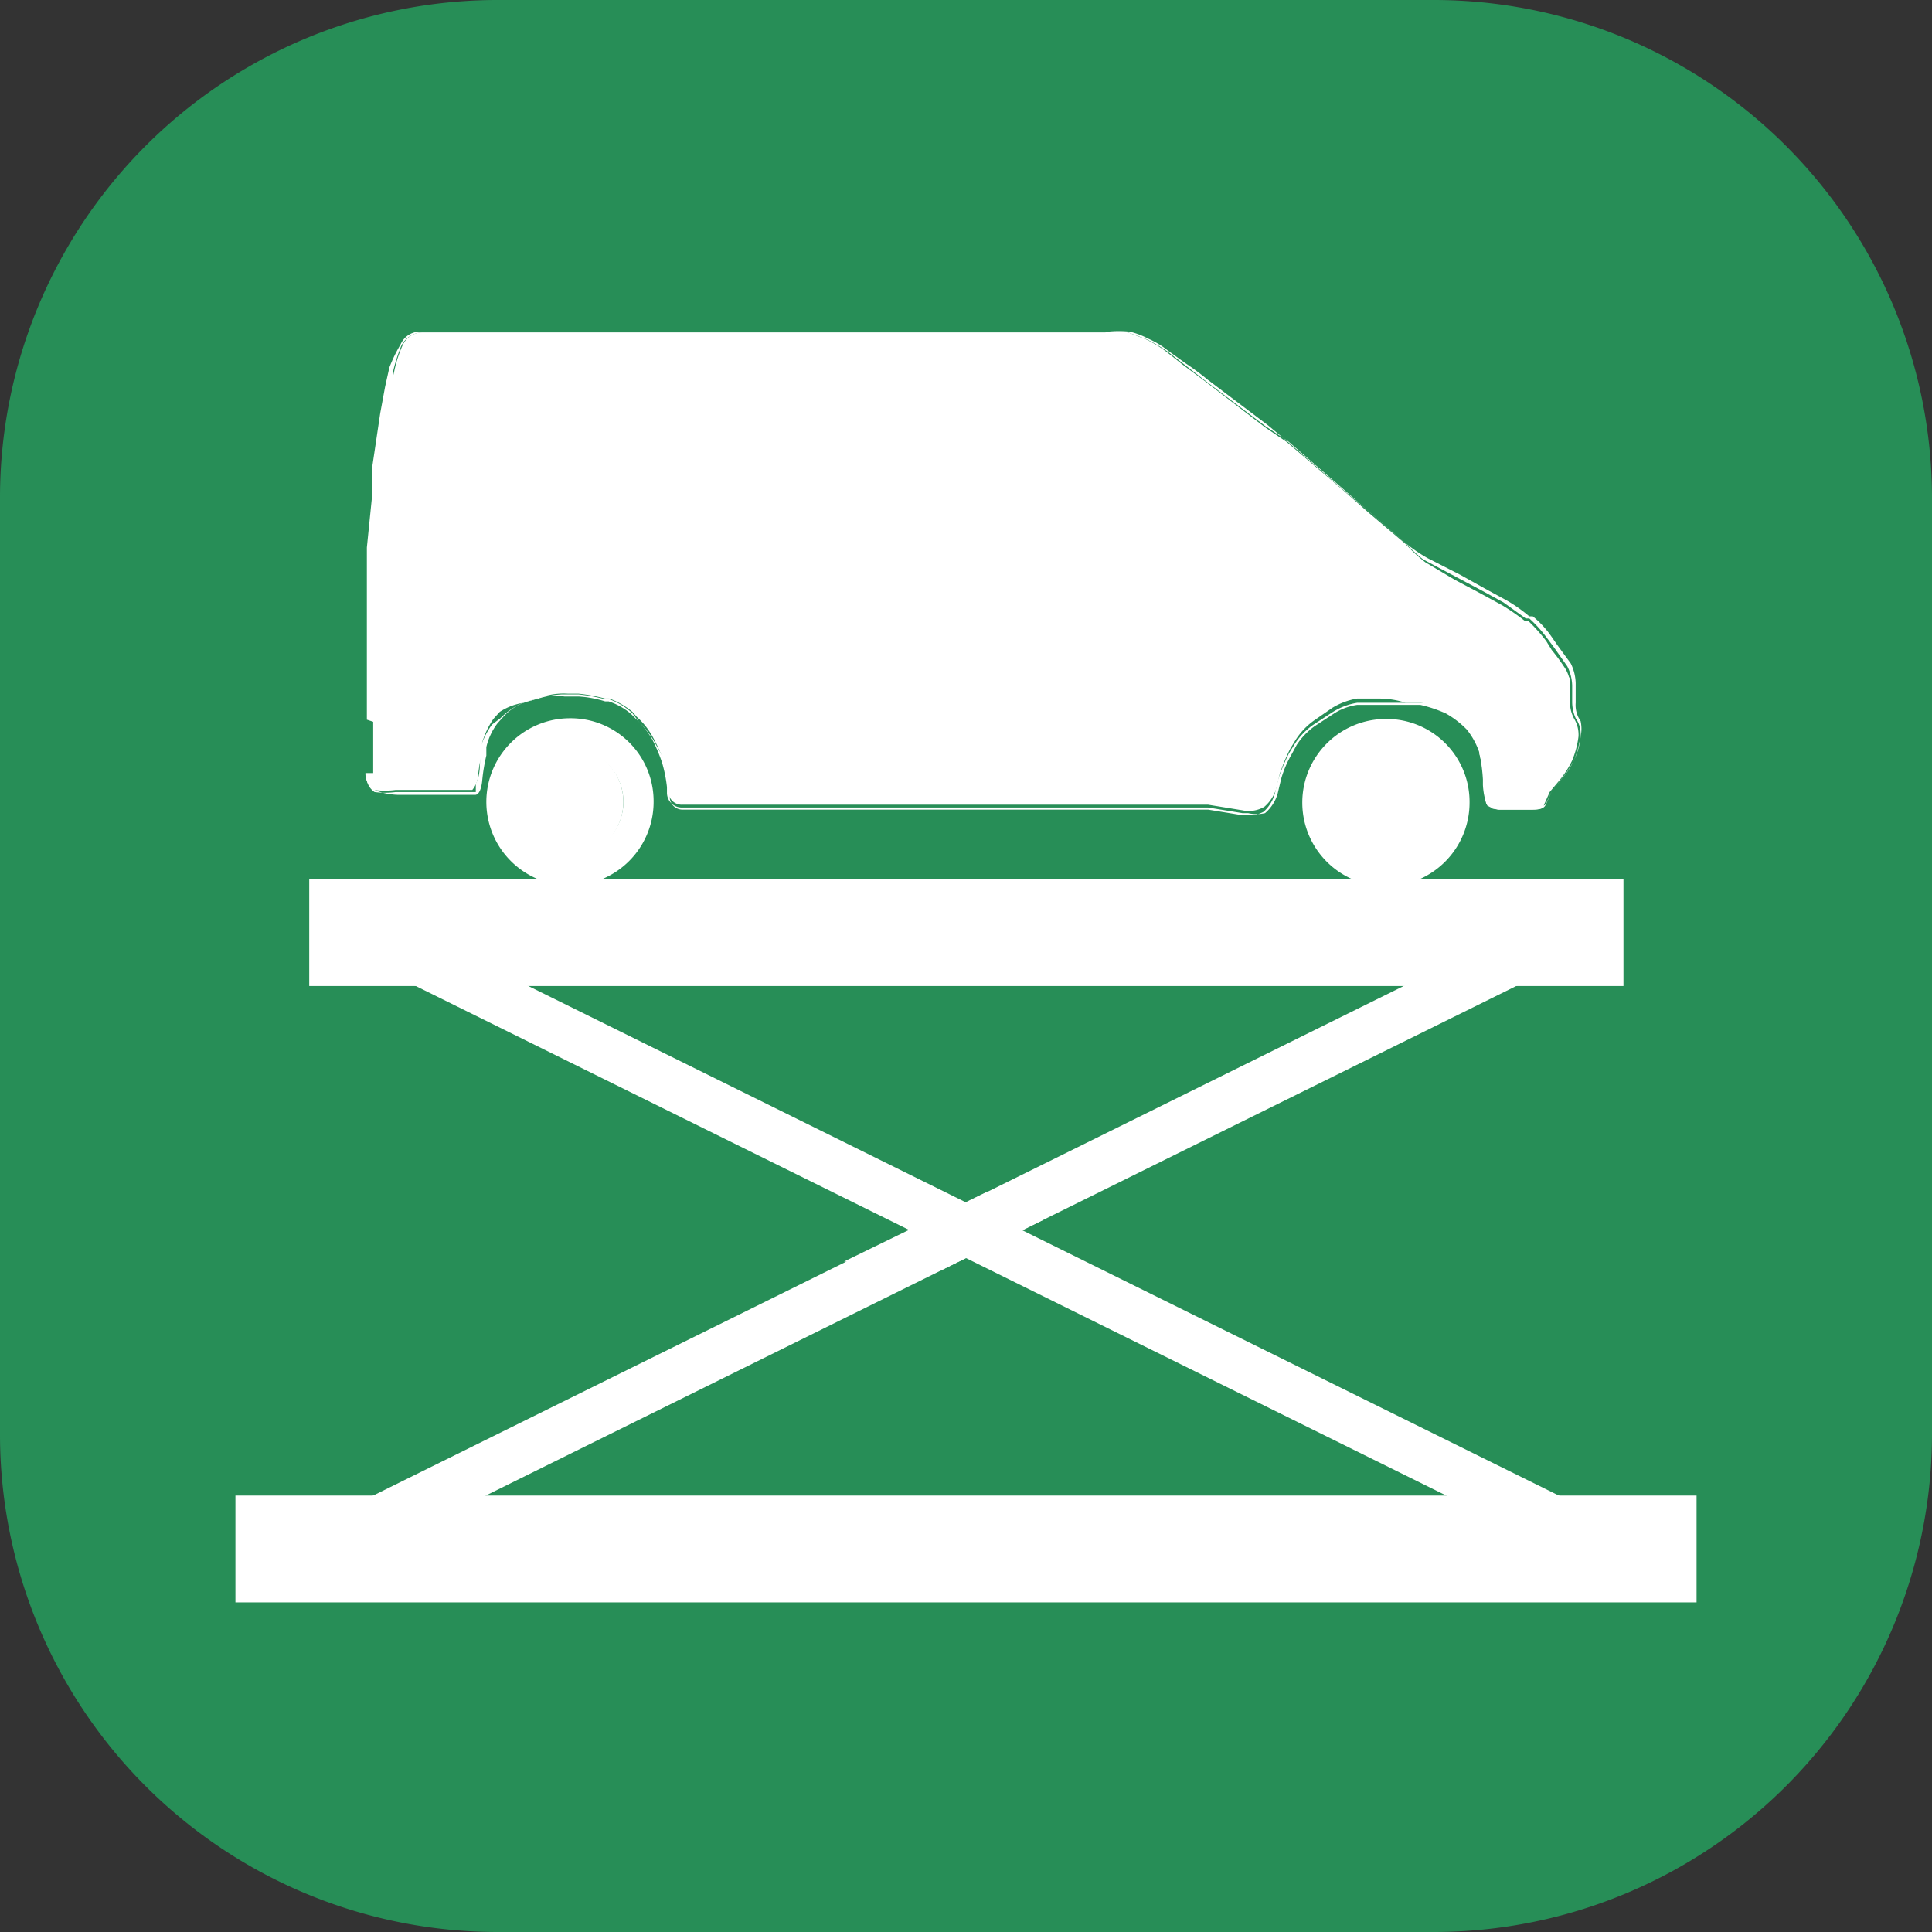 <svg id="iconen" xmlns="http://www.w3.org/2000/svg" viewBox="0 0 27.49 27.49"><rect x="0" y="0" width="27.49" height="27.49" fill="#333333" stroke="none"/><defs><style>.cls-1{fill:#278e57;}.cls-2{fill:#fff;}.cls-3{fill:none;stroke:#fff;stroke-width:0.71px;}</style></defs><title>RENAME METekengebied 112</title><path class="cls-1" d="M20.4,27.49H7.09A7.08,7.08,0,0,1,0,20.4V7.09A7.08,7.08,0,0,1,7.09,0H20.4a7.09,7.09,0,0,1,7.09,7.09V20.4a7.09,7.09,0,0,1-7.09,7.09"/><path class="cls-2" d="M5.22,10.24V8.18c0-.11,0-.28,0-.39L5.3,7c0-.1,0-.27,0-.38l.11-.74.07-.38.06-.27A2.15,2.15,0,0,1,5.7,4.9h0A.3.3,0,0,1,6,4.72h9.76a1.47,1.47,0,0,1,.32,0,1.17,1.17,0,0,1,.26.1,1.23,1.23,0,0,1,.28.17l.25.18a3.55,3.55,0,0,1,.31.23l.86.65.3.25.83.72.3.25.52.45a2.27,2.27,0,0,0,.32.22l.47.24.34.19.33.18a2.18,2.18,0,0,1,.31.22l.05,0a1.39,1.39,0,0,1,.26.28l.09.13.19.26a.67.67,0,0,1,.07.28h0V10a.4.4,0,0,0,.07.26.51.51,0,0,1,0,.22v0a1,1,0,0,1-.09.33,1.06,1.06,0,0,1-.17.26h0l-.15.19h0l-.08.18h0s-.09.07-.18.06h-.44a.25.25,0,0,1-.16,0,1.8,1.8,0,0,1,0-.26v-.08a2.32,2.32,0,0,0-.06-.38V10.7a.75.75,0,0,0-.18-.34h0a1.72,1.72,0,0,0-.31-.24h0a1.23,1.23,0,0,0-.37-.12l-.22,0H19.6l-.29,0a.93.93,0,0,0-.36.14l-.26.17a1,1,0,0,0-.27.28l-.08.13a2.75,2.75,0,0,0-.15.36l-.05.21a.55.55,0,0,1-.16.26.42.42,0,0,1-.22.05h-.08l-.49-.08-.39,0H9.71a.18.18,0,0,1-.18-.17v-.08a1.36,1.36,0,0,0-.06-.36c0-.1-.1-.24-.15-.34a1.33,1.33,0,0,0-.23-.3L9,10.15a.94.94,0,0,0-.33-.2l-.06,0a2.32,2.32,0,0,0-.38-.07H8a1.35,1.35,0,0,0-.34.06L7.44,10a1,1,0,0,0-.32.22L7,10.31a1.14,1.14,0,0,0-.17.35l0,.12c0,.11,0,.27-.06.37l0,.12,0,0H5.83l-.2,0a1.17,1.17,0,0,1-.3,0A.26.26,0,0,1,5.22,11v-.75h0V11a.28.28,0,0,0,.13.25,1,1,0,0,0,.32.06l.2,0h.89c.06,0,.09-.1.1-.19a2.58,2.58,0,0,1,.06-.37l0-.12a.89.89,0,0,1,.16-.34l.09-.1A.75.75,0,0,1,7.45,10l.26-.09a1.07,1.07,0,0,1,.32,0h.05l.15,0a1.59,1.59,0,0,1,.38.07l.05,0a.92.92,0,0,1,.32.18l.07.07a1.28,1.28,0,0,1,.23.29,2.33,2.33,0,0,1,.14.33,2,2,0,0,1,.07.35v.08a.21.21,0,0,0,.22.21H16.8l.39,0,.49.08h.08a.54.54,0,0,0,.24,0,.57.57,0,0,0,.18-.28l.05-.21a1.54,1.54,0,0,1,.15-.35l.07-.13a1,1,0,0,1,.26-.27l.26-.17a.83.83,0,0,1,.34-.13l.3,0H20l.21,0a1.9,1.9,0,0,1,.36.12l0,0a1.33,1.33,0,0,1,.3.23h0a1.06,1.06,0,0,1,.18.33v0a2.65,2.65,0,0,1,.05.38v.08a1.08,1.08,0,0,0,.05.27s.11.08.19.08h.44c.1,0,.2,0,.22-.09h0l.08-.17.14-.18h0a1.41,1.41,0,0,0,.18-.27,1.39,1.39,0,0,0,.09-.35v0a.38.38,0,0,0-.07-.24.58.58,0,0,1-.05-.24v-.2h0a.63.63,0,0,0-.07-.3l-.19-.27-.09-.12a1.8,1.8,0,0,0-.26-.29l-.05,0-.32-.23-.33-.18-.34-.18-.47-.25A2.2,2.2,0,0,1,20,7.73l-.52-.45L19.16,7l-.83-.72L18,6.06l-.86-.65-.31-.24L16.61,5a2.38,2.38,0,0,0-.29-.17l-.27-.1a1.57,1.57,0,0,0-.33,0H6a.35.35,0,0,0-.29.19h0a2.4,2.4,0,0,0-.12.38l0,.26a2.53,2.53,0,0,0-.07.38l-.12.74c0,.11,0,.28,0,.39l-.06.76c0,.11,0,.28,0,.39v2.06h0Z"/><path class="cls-2" d="M18.44,8.1a.38.38,0,0,0,.33.24h.87c.09,0,.15,0,.15-.11l-.05-.11-.39-.48A2.73,2.73,0,0,0,19,7.29L18,6.4l-.1-.05,0,0v0l0,.08.57,1.61h0l-.57-1.61,0-.07v0l.07,0,1,.89c.09.09.24.24.32.34l.39.49,0,.08s0,.07-.11.07h-.87a.33.33,0,0,1-.29-.21h0Z"/><path class="cls-2" d="M16.06,6.57l.05.41c0,.13,0,.34.06.47l.08.63a.3.3,0,0,0,.28.26h1.6a.18.18,0,0,0,.19-.18l0-.07-.58-1.67a.38.38,0,0,0-.34-.24h-1a.46.46,0,0,0-.3.07.47.47,0,0,0,0,.19v.13h0V6.44a.42.42,0,0,1,0-.16s.14-.07.27-.06h1a.34.34,0,0,1,.3.21l.59,1.67v.06a.14.14,0,0,1-.15.14h-1.6a.25.25,0,0,1-.24-.22l-.09-.64c0-.13,0-.34-.05-.47l0-.4h0Z"/><polygon class="cls-2" points="21.42 9.54 21.48 9.68 21.48 9.68 21.55 9.8 21.55 9.81 21.71 9.98 21.71 9.99 21.89 10.06 21.9 10.06 22.12 10.07 22.29 10.08 22.29 10.06 22.3 9.86 22.3 9.86 22.29 9.69 22.29 9.69 22.24 9.55 22.24 9.55 22.11 9.38 22.1 9.38 21.34 9.35 21.35 9.38 21.42 9.54 21.44 9.53 21.45 9.52 21.4 9.39 22.09 9.42 22.21 9.57 22.25 9.7 22.27 9.86 22.25 10.04 22.12 10.03 21.9 10.03 21.73 9.95 21.58 9.78 21.52 9.66 21.45 9.52 21.44 9.53 21.42 9.54"/><path class="cls-2" d="M19.72,10.23a1.19,1.19,0,1,0,1.19,1.19,1.18,1.18,0,0,0-1.19-1.19m0,1.94a.76.76,0,0,1-.76-.75.76.76,0,1,1,1.52,0,.75.75,0,0,1-.76.75"/><path class="cls-2" d="M8.11,10.22A1.19,1.19,0,1,0,9.3,11.41a1.18,1.18,0,0,0-1.19-1.19m0,1.94a.75.75,0,0,1-.76-.75.76.76,0,0,1,1.52,0,.75.75,0,0,1-.76.75"/><path class="cls-2" d="M5.2,11a.28.28,0,0,0,.12.24,1.18,1.18,0,0,0,.31,0l.2,0,.38,0h.51s.07-.08.08-.18a2.46,2.46,0,0,1,.06-.36l0-.13a1.17,1.17,0,0,1,.16-.34l.09-.1A.84.84,0,0,1,7.45,10l.25-.08a1,1,0,0,1,.38-.05h.15a2.32,2.32,0,0,1,.38.07l.06,0a1.09,1.09,0,0,1,.33.19l.06.07a1.05,1.05,0,0,1,.23.29,2.41,2.41,0,0,1,.15.33,2.09,2.09,0,0,1,.07.36v.08a.19.19,0,0,0,.2.19H16.8l.39,0,.49.08a.44.44,0,0,0,.31-.05.56.56,0,0,0,.17-.26l.05-.21a2.75,2.75,0,0,1,.15-.36l.08-.13a1,1,0,0,1,.26-.27l.26-.18a1,1,0,0,1,.35-.13l.3,0A1.21,1.21,0,0,1,20,10l.22,0a1.18,1.18,0,0,1,.36.12h0a1.33,1.33,0,0,1,.3.23h0a.87.87,0,0,1,.17.33v.05a1.67,1.67,0,0,1,.06.38v.08a1.08,1.08,0,0,0,.05.27s.09.06.17.06h.42c.11,0,.21,0,.22-.07l.08-.18.15-.18a1.39,1.39,0,0,0,.17-.27,1.31,1.31,0,0,0,.09-.34.44.44,0,0,0-.06-.25.49.49,0,0,1-.06-.27V9.81a.48.48,0,0,0-.07-.3,2.77,2.77,0,0,0-.19-.26l-.08-.13a2.43,2.43,0,0,0-.26-.29l-.05,0a3.05,3.05,0,0,0-.32-.22l-.33-.18-.34-.18L20.28,8A2.27,2.27,0,0,1,20,7.74l-.52-.44L19.14,7l-.83-.71L18,6.08l-.86-.66-.31-.23L16.59,5a1.75,1.75,0,0,0-.28-.17l-.26-.1a1.66,1.66,0,0,0-.33,0H6a.31.31,0,0,0-.27.18h0a1.77,1.77,0,0,0-.12.37l-.06.26-.07.38-.11.75c0,.1,0,.28,0,.38l-.06.76c0,.11,0,.28,0,.39V11Z"/><path class="cls-1" d="M21.36,9.37l.52,0h.22l.13.16,0,.14v.36H21.9L21.72,10l-.15-.18-.07-.12-.06-.14ZM17.89,6.48c-.05-.12,0-.15.1-.06l1,.89a3.55,3.55,0,0,1,.33.34l.39.49c.08.1,0,.18-.09.18h-.87a.34.34,0,0,1-.31-.23Zm-1.81.09a.51.51,0,0,1,0-.3s.15-.07.28-.07h1a.36.36,0,0,1,.32.22l.58,1.67a.15.15,0,0,1-.15.23h-1.6a.27.27,0,0,1-.26-.24l-.09-.64c0-.13,0-.34-.05-.47l-.05-.4"/><polygon class="cls-2" points="22.34 10.15 22.34 9.66 22.1 9.31 21.3 9.25 21.48 9.96 22.34 10.15"/><path class="cls-2" d="M8.87,11.41a.79.79,0,1,1-.79-.79.79.79,0,0,1,.79.79"/><path class="cls-2" d="M20.51,11.41a.79.79,0,1,1-1.57,0,.79.79,0,1,1,1.57,0"/><polygon class="cls-2" points="15.79 5.82 17.72 6.01 20.3 8.34 15.79 8.59 15.79 5.82"/><path class="cls-3" d="M22.31,13.27,5.18,21.74m17.13,0L5.18,13.27"/><rect class="cls-2" x="3.35" y="21.28" width="20.79" height="1.52"/><rect class="cls-2" x="4.4" y="12.51" width="18.7" height="1.52"/><polygon class="cls-2" points="13.38 18.08 14.84 17.36 14.06 16.95 12.01 17.95 13.38 18.08"/></svg>